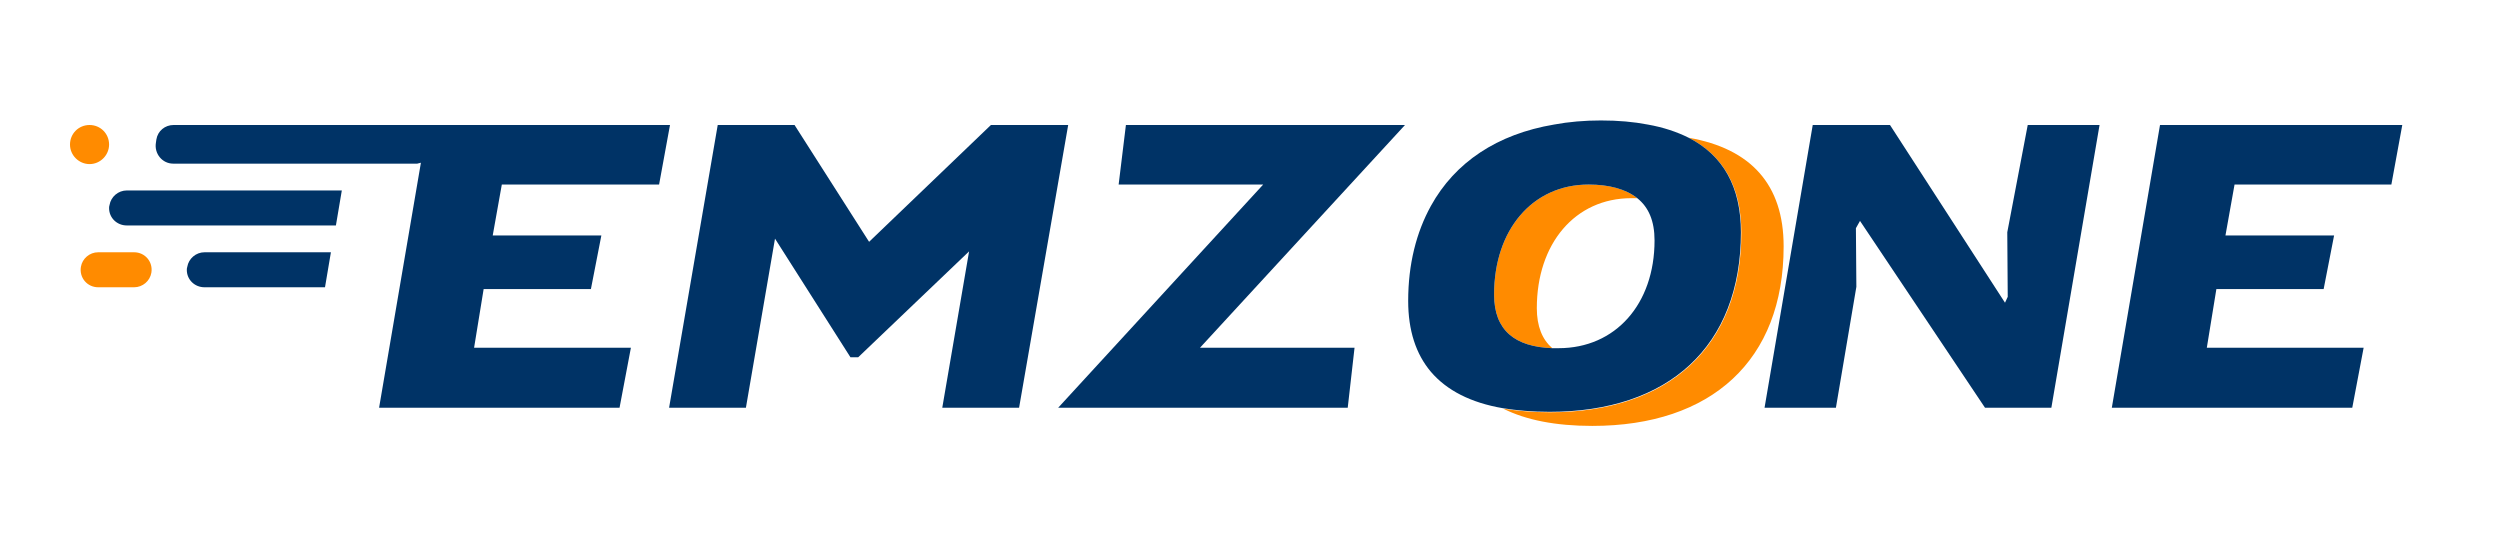 <?xml version="1.0" encoding="utf-8"?>
<!-- Generator: Adobe Illustrator 27.7.0, SVG Export Plug-In . SVG Version: 6.00 Build 0)  -->
<svg version="1.1" id="Layer_1" xmlns="http://www.w3.org/2000/svg" xmlns:xlink="http://www.w3.org/1999/xlink" x="0px" y="0px"
	 viewBox="0 0 550 120" style="enable-background:new 0 0 550 120;" xml:space="preserve">
<style type="text/css">
	.st0{fill:#003366;stroke:#000000;stroke-width:5;stroke-miterlimit:10;}
	.st1{fill:none;}
	.st2{enable-background:new    ;}
	.st3{fill:#FF8B00;}
	.st4{fill:none;stroke:#000000;stroke-width:5;stroke-miterlimit:10;}
	.st5{fill:#003366;}
</style>
<path class="st0" d="M-13.4,11.9"/>
<path class="st1" d="M364,52.9c0,14-8.6,23.8-21.1,23.8c-0.5,0-0.9,0-1.4,0c-8.1-0.3-12.8-3.8-12.8-11.8c0-14.2,8.4-24.2,20.8-24.2
	c4.5,0,8.2,1,10.7,3C362.7,45.6,364,48.7,364,52.9z"/>
<g class="st2">
	<path class="st3" d="M349.5,40.6c-12.4,0-20.8,10-20.8,24.2c0,8,4.7,11.5,12.8,11.8c-2.2-1.9-3.4-4.8-3.4-8.8
		c0-14.2,8.4-24.2,20.8-24.2c0.5,0,0.9,0,1.3,0C357.7,41.6,354.1,40.6,349.5,40.6z M371.5,30.3c7.6,3.9,11.6,10.8,11.6,20.9
		c0,25-15.9,39.5-42.1,39.5c-3.8,0-7.2-0.3-10.3-0.8c5,2.5,11.5,3.8,19.6,3.8c26.2,0,42.1-14.4,42.1-39.5
		C392.4,40.6,385.2,32.7,371.5,30.3z"/>
</g>
<path class="st4" d="M-62.3,19"/>
<path class="st1" d="M207.3,89.7l5.9-34.3l-24.4,23.2h-1.7l-16.6-26.1l-6.4,37.2h-16.9l10.7-62.2h17l16.3,25.7L218,27.5H235
	l-10.7,62.2H207.3z M298,76.5l-1.5,13.2h-63.6l45.1-49.1h-31.8l1.5-13.1h61.4l-45.1,49H298z"/>
<g class="st2">
	<polygon class="st5" points="235,27.5 224.2,89.7 207.3,89.7 213.2,55.3 188.8,78.6 187.1,78.6 170.5,52.5 164.1,89.7 147.2,89.7 
		157.9,27.5 174.8,27.5 191.2,53.2 218,27.5 	"/>
	<polygon class="st5" points="264,76.5 298,76.5 296.5,89.7 232.8,89.7 277.9,40.6 246.1,40.6 247.7,27.5 309.1,27.5 	"/>
	<path class="st5" d="M371.5,30.3c-2.6-1.3-5.6-2.3-9-2.9c-3.1-0.6-6.5-0.9-10.3-0.9c-3.6,0-7.1,0.3-10.3,0.9
		c-12.5,2.1-21.8,8.3-27.1,17.9c-3.2,5.8-5,12.8-5,20.9c0,6.5,1.7,11.7,5,15.6c3.5,4.1,8.8,6.8,15.8,8c3.1,0.5,6.5,0.8,10.3,0.8
		c26.2,0,42.1-14.4,42.1-39.5C383,41.1,379.1,34.2,371.5,30.3z M342.9,76.6c-0.5,0-0.9,0-1.4,0c-8.1-0.3-12.8-3.8-12.8-11.8
		c0-14.2,8.4-24.2,20.8-24.2c4.5,0,8.2,1,10.7,3c2.5,2,3.8,5,3.8,9.3C364,66.9,355.4,76.6,342.9,76.6z"/>
	<path class="st5" d="M461.9,27.5l-10.6,62.2h-14.6l-27.5-41.1l-0.9,1.6l0.1,12.9l-4.5,26.6h-15.7l10.6-62.2h17l25.3,39.1l0.6-1.3
		l-0.1-14.2l4.5-23.6H461.9z"/>
	<path class="st5" d="M491.6,40.6l-2,11.2h23.9l-2.3,11.8h-23.6l-2.1,12.9h34.5l-2.5,13.2h-52.9l10.6-62.2h53.3l-2.4,13.1H491.6z"/>
</g>
<path class="st5" d="M110.4,40.6l-2,11.2h23.9L130,63.6h-23.6l-2.1,12.9h34.5l-2.5,13.2H83.4l9.2-53.9L91.8,36H38.1
	c-2.4,0-4.2-2.2-3.8-4.6l0.1-0.7c0.3-1.9,1.9-3.2,3.8-3.2h55.9v0h53.3L145,40.6H110.4z"/>
<path class="st5" d="M75.2,41.9l-1.3,7.7h-46c-2.2,0-3.9-1.7-3.9-3.8c0-0.2,0-0.4,0.1-0.7c0.3-1.8,1.9-3.2,3.8-3.2H75.2z"/>
<path class="st3" d="M21.6,63.2h7.9c1.9,0,3.5-1.4,3.8-3.2l0,0c0.4-2.4-1.4-4.5-3.8-4.5h-7.9c-1.9,0-3.5,1.4-3.8,3.2l0,0
	C17.4,61.1,19.2,63.2,21.6,63.2z"/>
<path class="st5" d="M72.8,55.5l-1.3,7.7H45c-2.2,0-3.9-1.7-3.9-3.8c0-0.2,0-0.4,0.1-0.7c0.3-1.8,1.9-3.2,3.8-3.2H72.8z"/>
<path class="st3" d="M24,31.8c0,2.3-1.9,4.3-4.3,4.3c-2.3,0-4.3-1.9-4.3-4.3s1.9-4.3,4.3-4.3S24,29.4,24,31.8z"/>
</svg>
